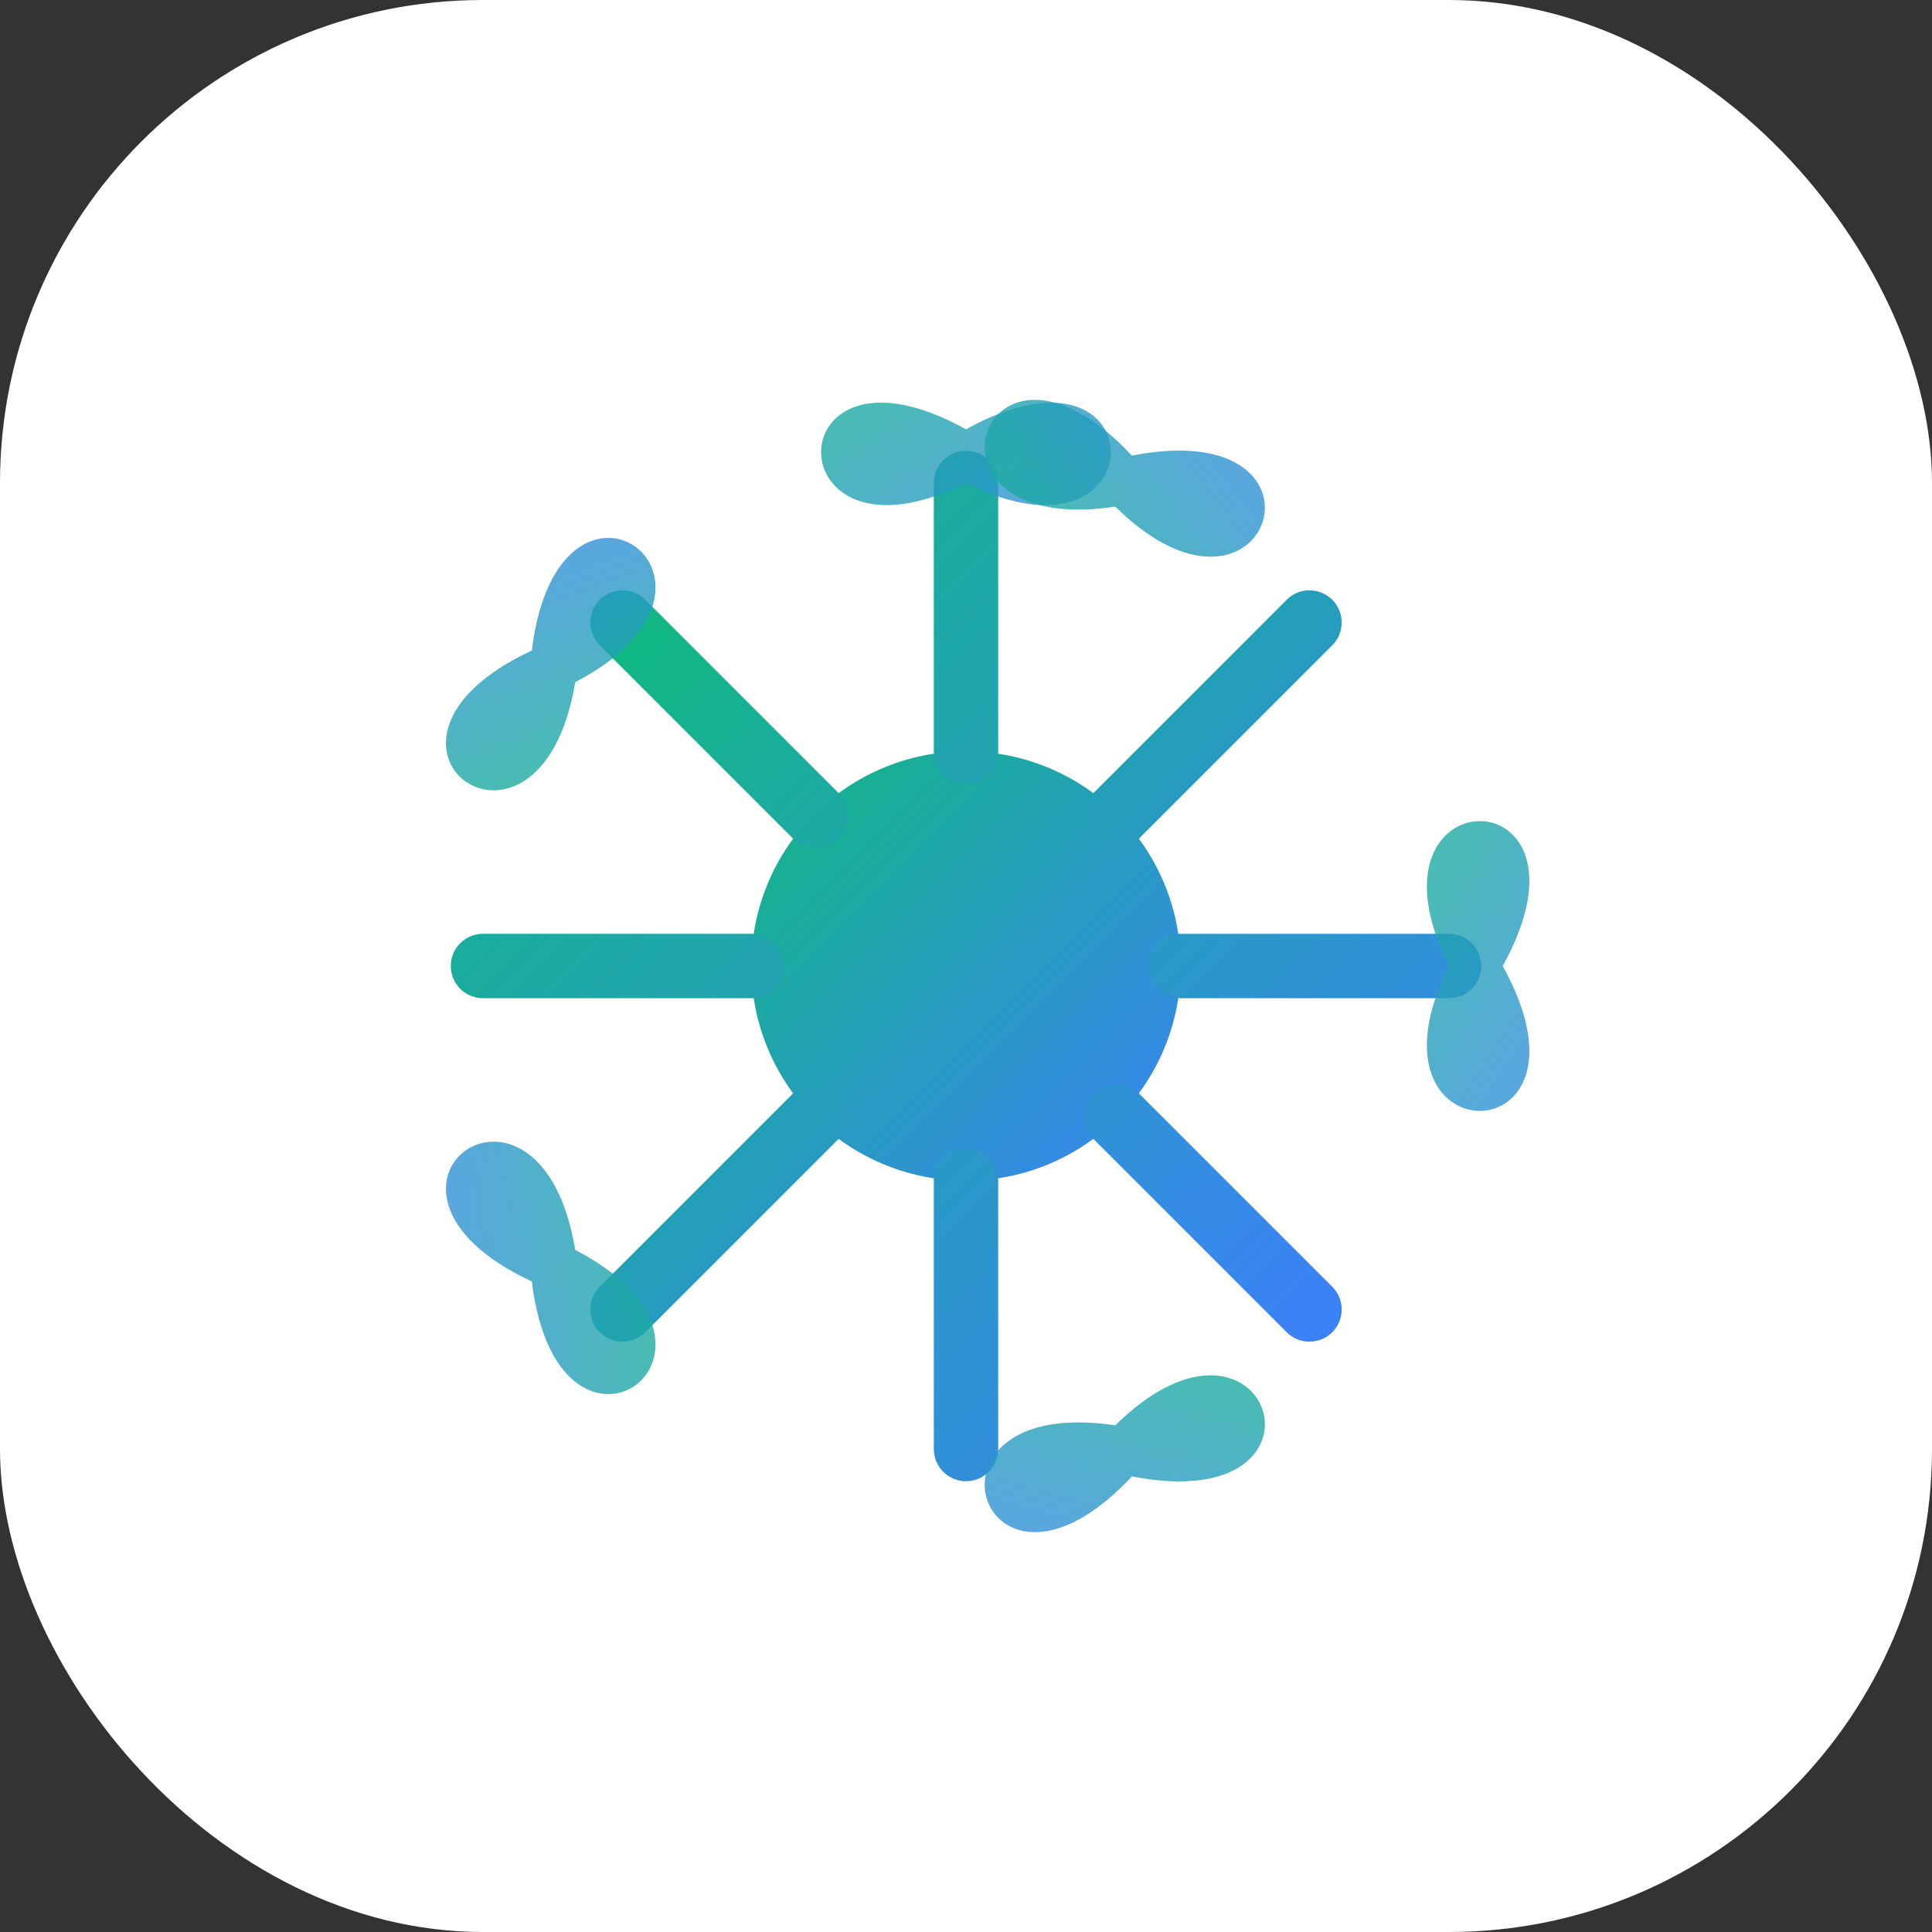 <?xml version="1.0" encoding="UTF-8"?>
<svg width="180" height="180" viewBox="0 0 180 180" xmlns="http://www.w3.org/2000/svg">
  <rect x="0" y="0" width="180" height="180" fill="#333333" stroke="none"/>
  <!-- Define gradients -->
  <defs>
    <linearGradient id="apple-gradient" x1="0%" y1="0%" x2="100%" y2="100%">
      <stop offset="0%" stop-color="#10B981" />
      <stop offset="100%" stop-color="#3B82F6" />
    </linearGradient>
  </defs>

  <!-- Background -->
  <rect width="180" height="180" rx="45" fill="white"/>
  
  <!-- Stylized hibiscus flower with AI network elements -->
  <g transform="translate(90, 90)">
    <!-- Center core -->
    <circle cx="0" cy="0" r="20" fill="url(#apple-gradient)"/>
    
    <!-- Network lines representing AI -->
    <path d="M0,-20 L0,-45 M0,20 L0,45 M-20,0 L-45,0 M20,0 L45,0" 
          stroke="url(#apple-gradient)" stroke-width="6" stroke-linecap="round"/>
    <path d="M-14,-14 L-32,-32 M14,-14 L32,-32 M-14,14 L-32,32 M14,14 L32,32" 
          stroke="url(#apple-gradient)" stroke-width="6" stroke-linecap="round"/>
          
    <!-- Hibiscus petals -->
    <path d="M0,-45 C18,-36 18,-60 0,-50 C-18,-60 -18,-36 0,-45Z" fill="url(#apple-gradient)" opacity="0.8" />
    <path d="M45,0 C36,18 60,18 50,0 C60,-18 36,-18 45,0Z" fill="url(#apple-gradient)" opacity="0.8" transform="rotate(0)" />
    <path d="M45,0 C36,18 60,18 50,0 C60,-18 36,-18 45,0Z" fill="url(#apple-gradient)" opacity="0.8" transform="rotate(72)" />
    <path d="M45,0 C36,18 60,18 50,0 C60,-18 36,-18 45,0Z" fill="url(#apple-gradient)" opacity="0.8" transform="rotate(144)" />
    <path d="M45,0 C36,18 60,18 50,0 C60,-18 36,-18 45,0Z" fill="url(#apple-gradient)" opacity="0.8" transform="rotate(216)" />
    <path d="M45,0 C36,18 60,18 50,0 C60,-18 36,-18 45,0Z" fill="url(#apple-gradient)" opacity="0.8" transform="rotate(288)" />
  </g>
</svg>
